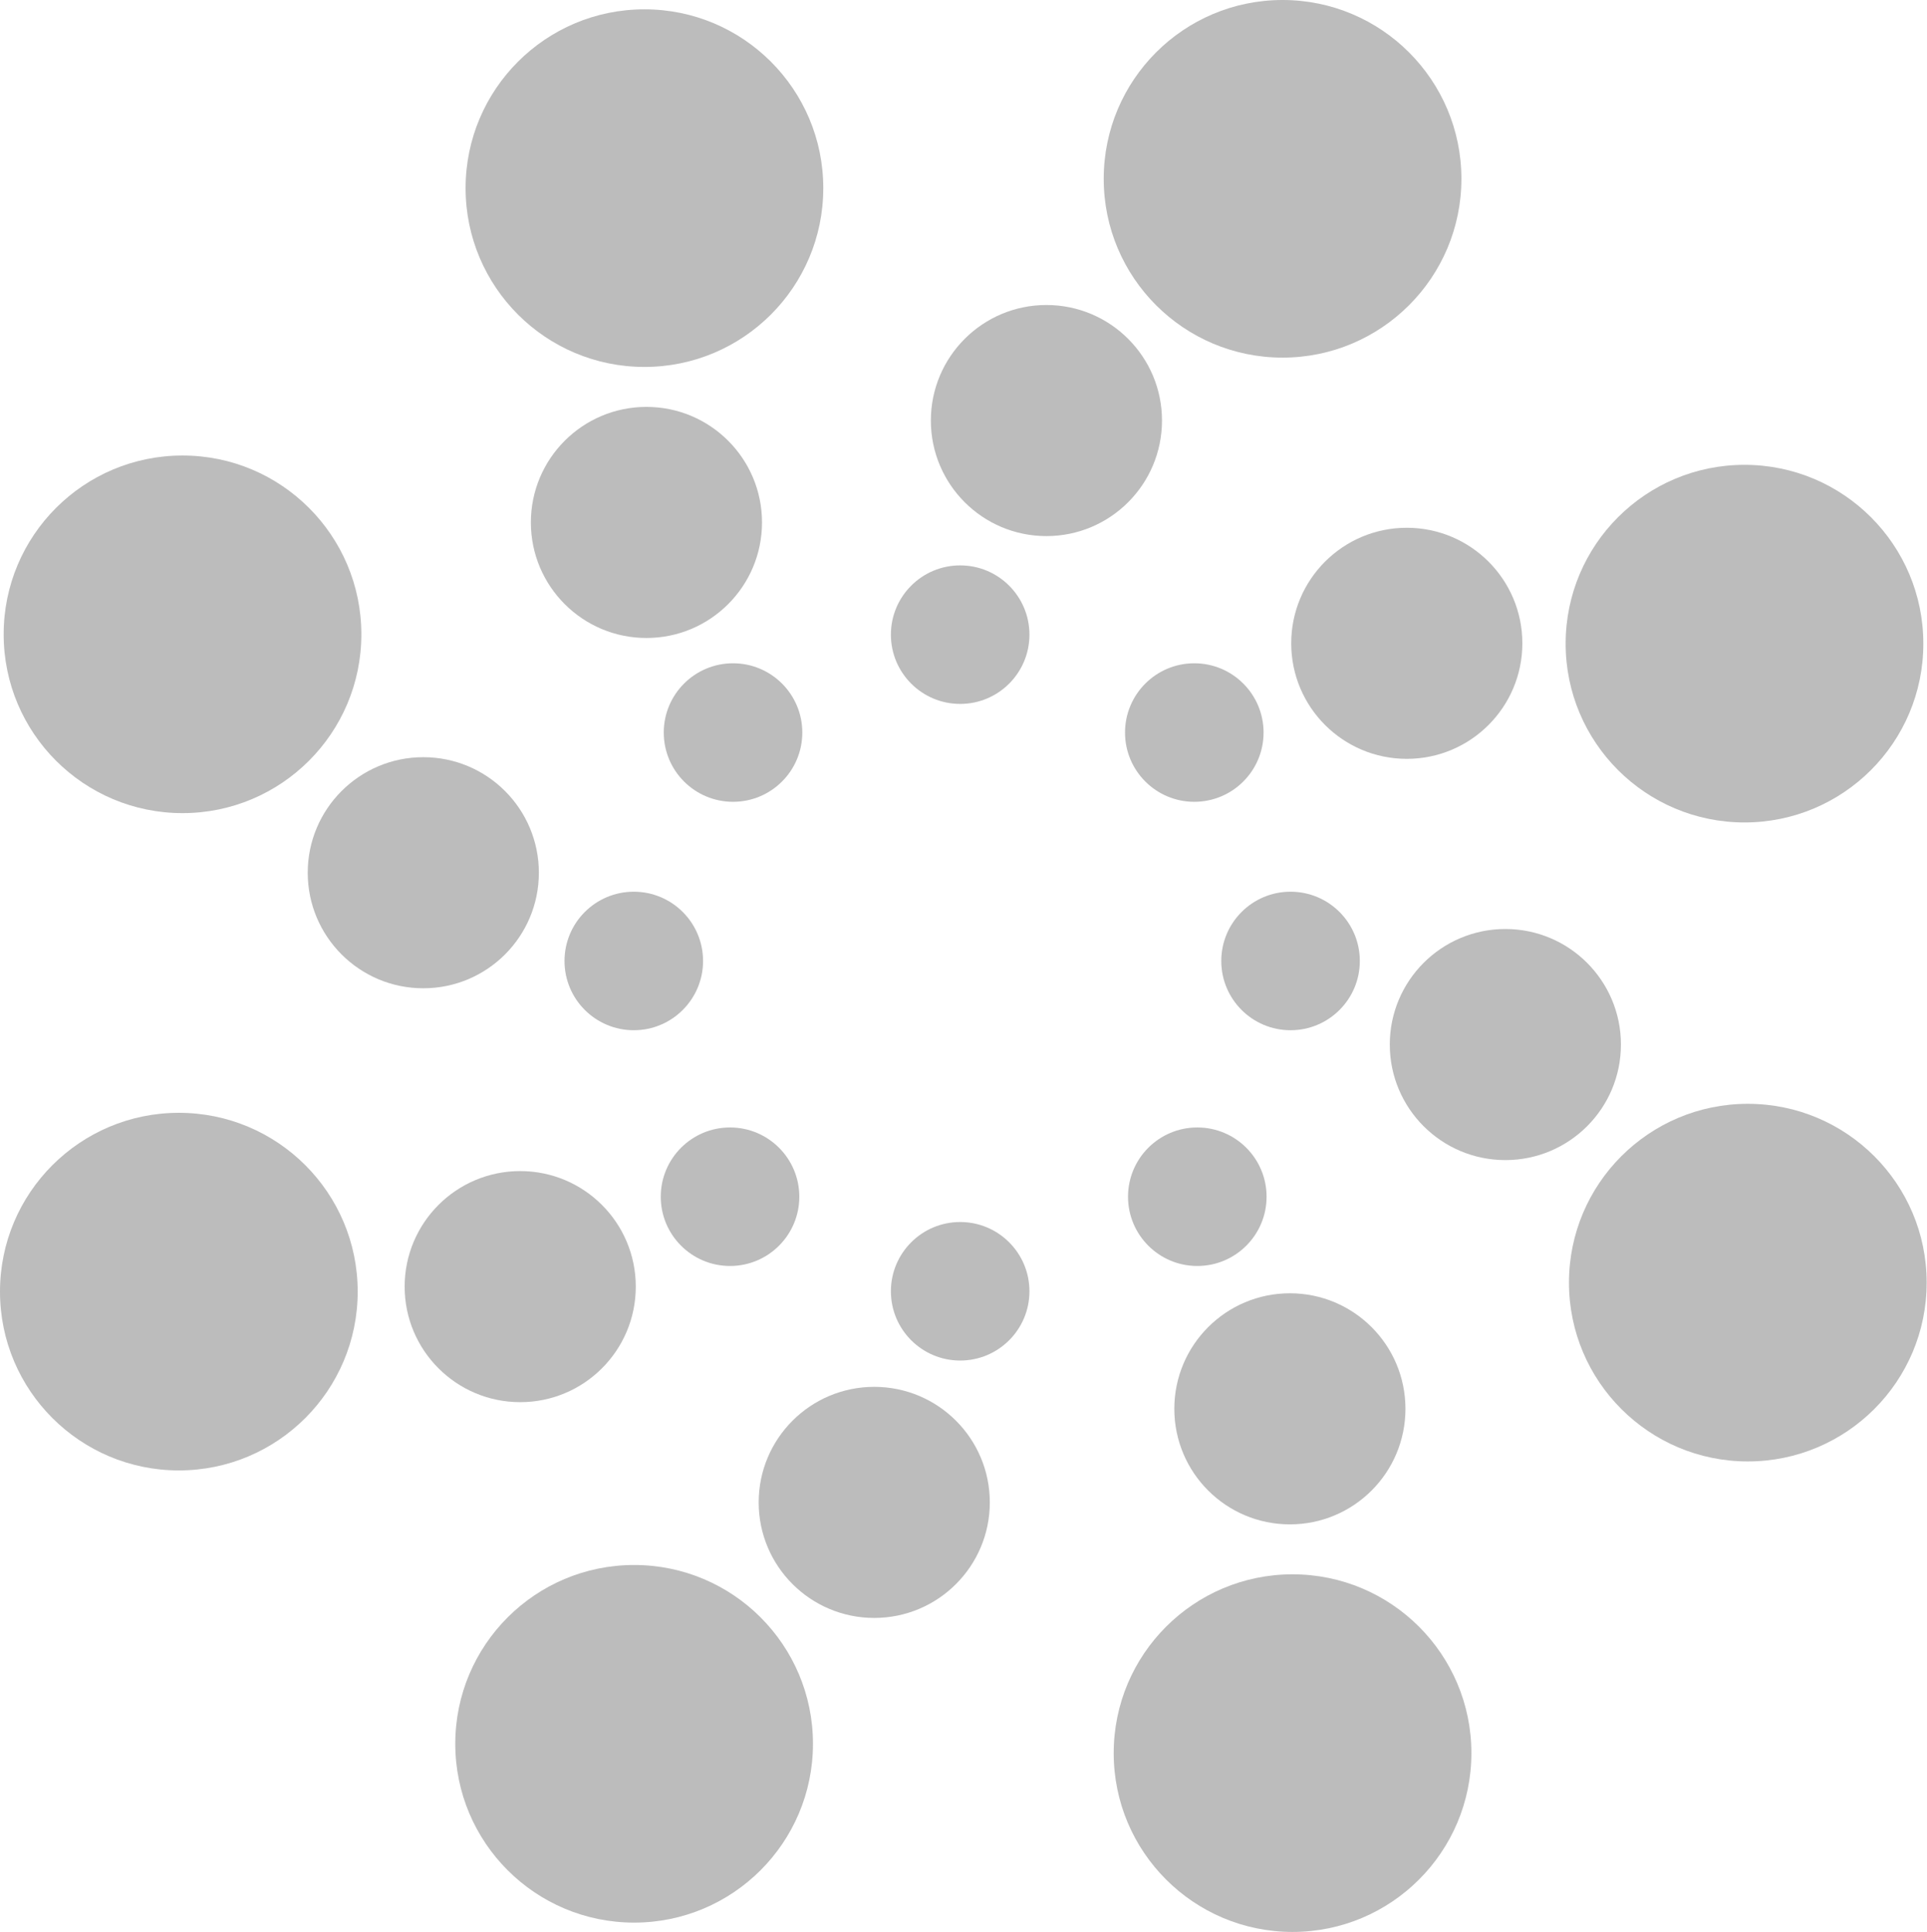 <?xml version="1.0" encoding="utf-8"?>
<!-- Generator: Adobe Illustrator 27.5.0, SVG Export Plug-In . SVG Version: 6.00 Build 0)  -->
<svg version="1.1" id="Layer_1" xmlns="http://www.w3.org/2000/svg" xmlns:xlink="http://www.w3.org/1999/xlink" x="0px" y="0px"
	 viewBox="0 0 57.86 58.02" style="enable-background:new 0 0 57.86 58.02;" xml:space="preserve">
<style type="text/css">
	.st0{fill:#BCBCBC;}
</style>
<g>
	<g>
		<g>
			<circle class="st0" cx="28.83" cy="19.06" r="2.08"/>
		</g>
		<g>
			<circle class="st0" cx="28.83" cy="38.78" r="2.08"/>
		</g>
		<g>
			<circle class="st0" cx="38.75" cy="28.86" r="2.08"/>
		</g>
		<g>
			<circle class="st0" cx="19.03" cy="28.86" r="2.08"/>
		</g>
		<g>
			<circle class="st0" cx="35.86" cy="22" r="2.08"/>
		</g>
		<g>
			<circle class="st0" cx="21.92" cy="35.94" r="2.08"/>
		</g>
		<g>
			<circle class="st0" cx="35.95" cy="35.94" r="2.08"/>
		</g>
		<g>
			<circle class="st0" cx="22.01" cy="22" r="2.08"/>
		</g>
	</g>
	<g>
		<g>
			<circle class="st0" cx="31.42" cy="12.63" r="3.47"/>
		</g>
		<g>
			<circle class="st0" cx="26.25" cy="45.12" r="3.47"/>
		</g>
		<g>
			<circle class="st0" cx="45.2" cy="31.37" r="3.47"/>
		</g>
		<g>
			<circle class="st0" cx="12.71" cy="26.21" r="3.47"/>
		</g>
		<g>
			<circle class="st0" cx="42.24" cy="19.32" r="3.47"/>
		</g>
		<g>
			<circle class="st0" cx="15.62" cy="38.64" r="3.47"/>
		</g>
		<g>
			<circle class="st0" cx="38.73" cy="42.31" r="3.47"/>
		</g>
		<g>
			<circle class="st0" cx="19.41" cy="15.69" r="3.47"/>
		</g>
	</g>
	<g>
		<g>
			<circle class="st0" cx="38.51" cy="5.37" r="5.37"/>
		</g>
		<g>
			<circle class="st0" cx="19.04" cy="52.37" r="5.37"/>
		</g>
		<g>
			<circle class="st0" cx="52.48" cy="38.52" r="5.37"/>
		</g>
		<g>
			<circle class="st0" cx="5.48" cy="19.05" r="5.37"/>
		</g>
		<g>
			<circle class="st0" cx="52.38" cy="19.33" r="5.37"/>
		</g>
		<g>
			<circle class="st0" cx="5.37" cy="38.79" r="5.37"/>
		</g>
		<g>
			<circle class="st0" cx="38.81" cy="52.65" r="5.37"/>
		</g>
		<g>
			<circle class="st0" cx="19.35" cy="5.65" r="5.37"/>
		</g>
	</g>
</g>
</svg>

